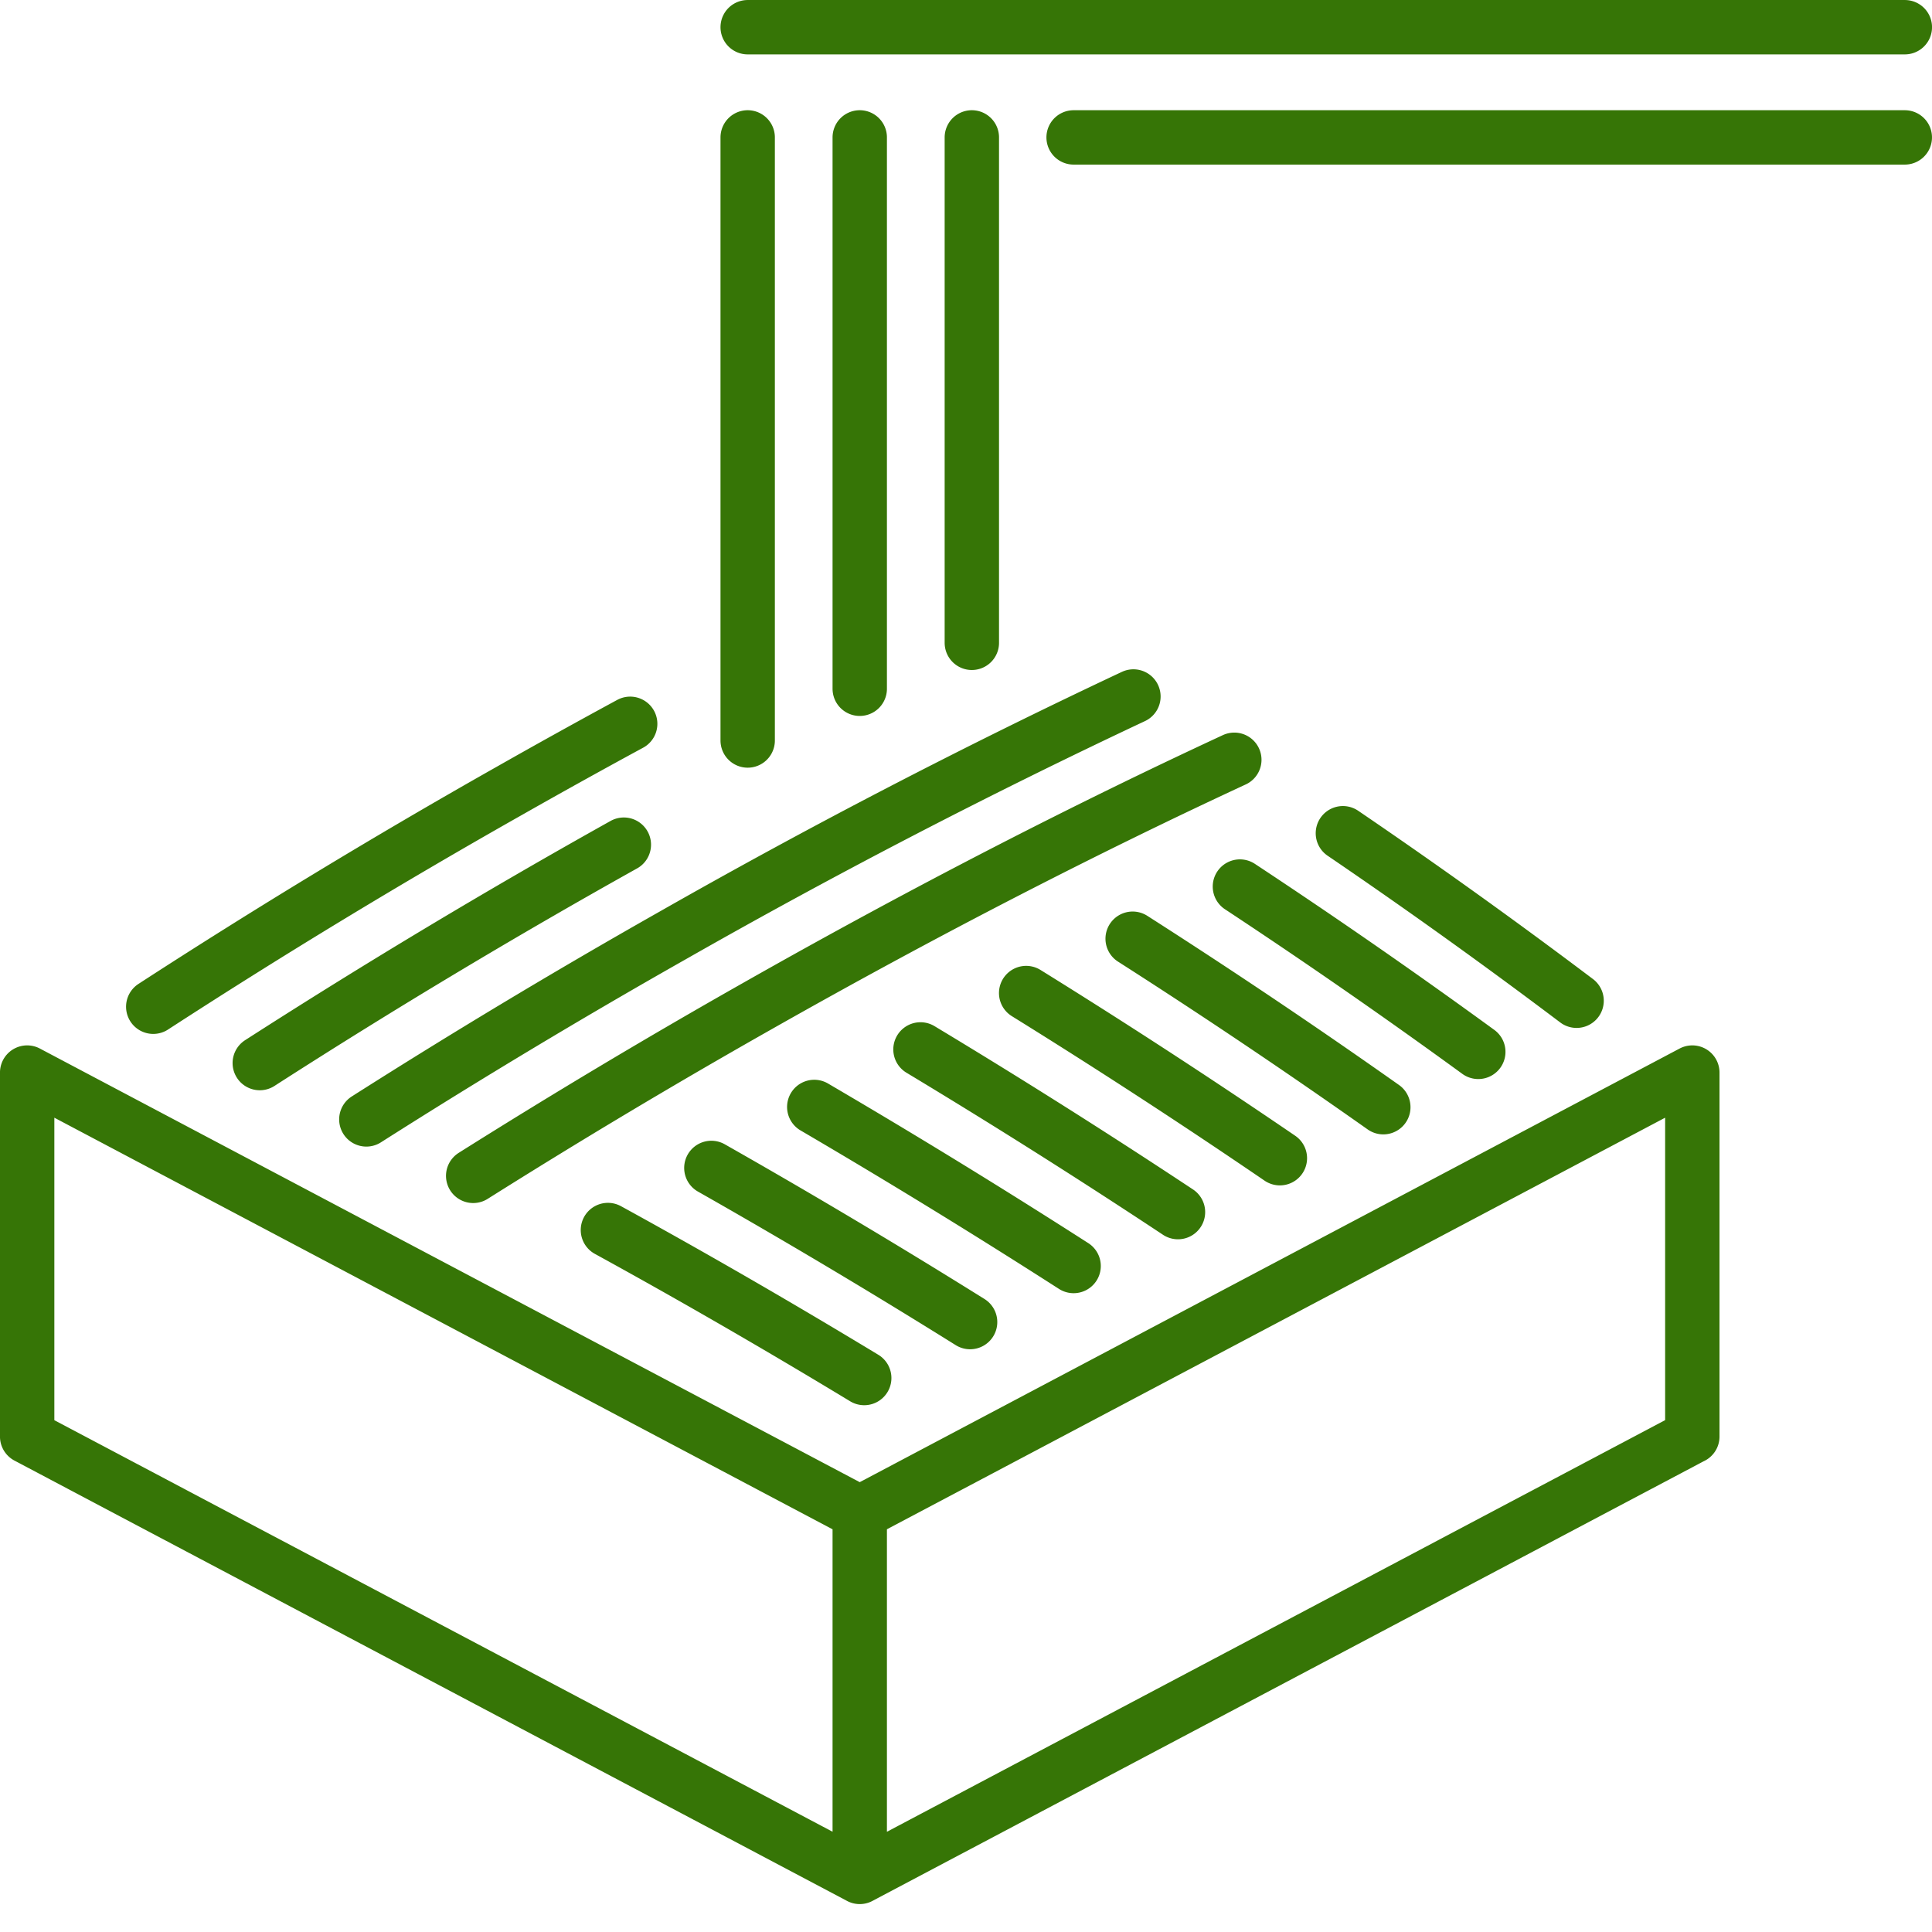 <svg width="50" height="50" fill="none" xmlns="http://www.w3.org/2000/svg"><g clip-path="url(#clip0_3528_732)" stroke="#367506" stroke-width="1.407" stroke-linecap="round" stroke-linejoin="round"><path d="M3.966 26.054a176.794 176.794 0 019.177-5.565 183.383 183.383 0 013.166-1.757m-9.586 8.78a177.69 177.69 0 019.422-5.652m-6.664 7.11a180.276 180.276 0 017.93-4.762 171.878 171.878 0 0111.922-6.183M12.246 30.431a182.132 182.132 0 017.298-4.362c4.544-2.577 8.686-4.684 12.4-6.406m2.81 1.901a153.169 153.169 0 016.048 4.335m-8.713-2.955a162.493 162.493 0 016.169 4.278m-8.945-2.928a170.242 170.242 0 016.487 4.36M26.557 25.7a179.63 179.63 0 016.566 4.274m-9.301-2.815a184.266 184.266 0 016.664 4.21m-9.413-2.721a192.953 192.953 0 016.712 4.116m-9.375-2.538a184.97 184.97 0 016.696 3.989m-9.373-2.382c2.1 1.152 4.313 2.425 6.633 3.83m21.431 1.514L22.25 48.574v-9.42l21.547-11.396v9.42zM22.25 39.154L.703 27.758v9.42L22.25 48.573m-2.9-45.017v15.608m2.9-15.608v14.269m2.901-14.269v13.08M19.35.704h29.947M27.785 3.556h21.511"/></g><defs><clipPath id="clip0_3528_732"><path fill="#fff" d="M0 0h50v50H0z"/></clipPath></defs></svg>